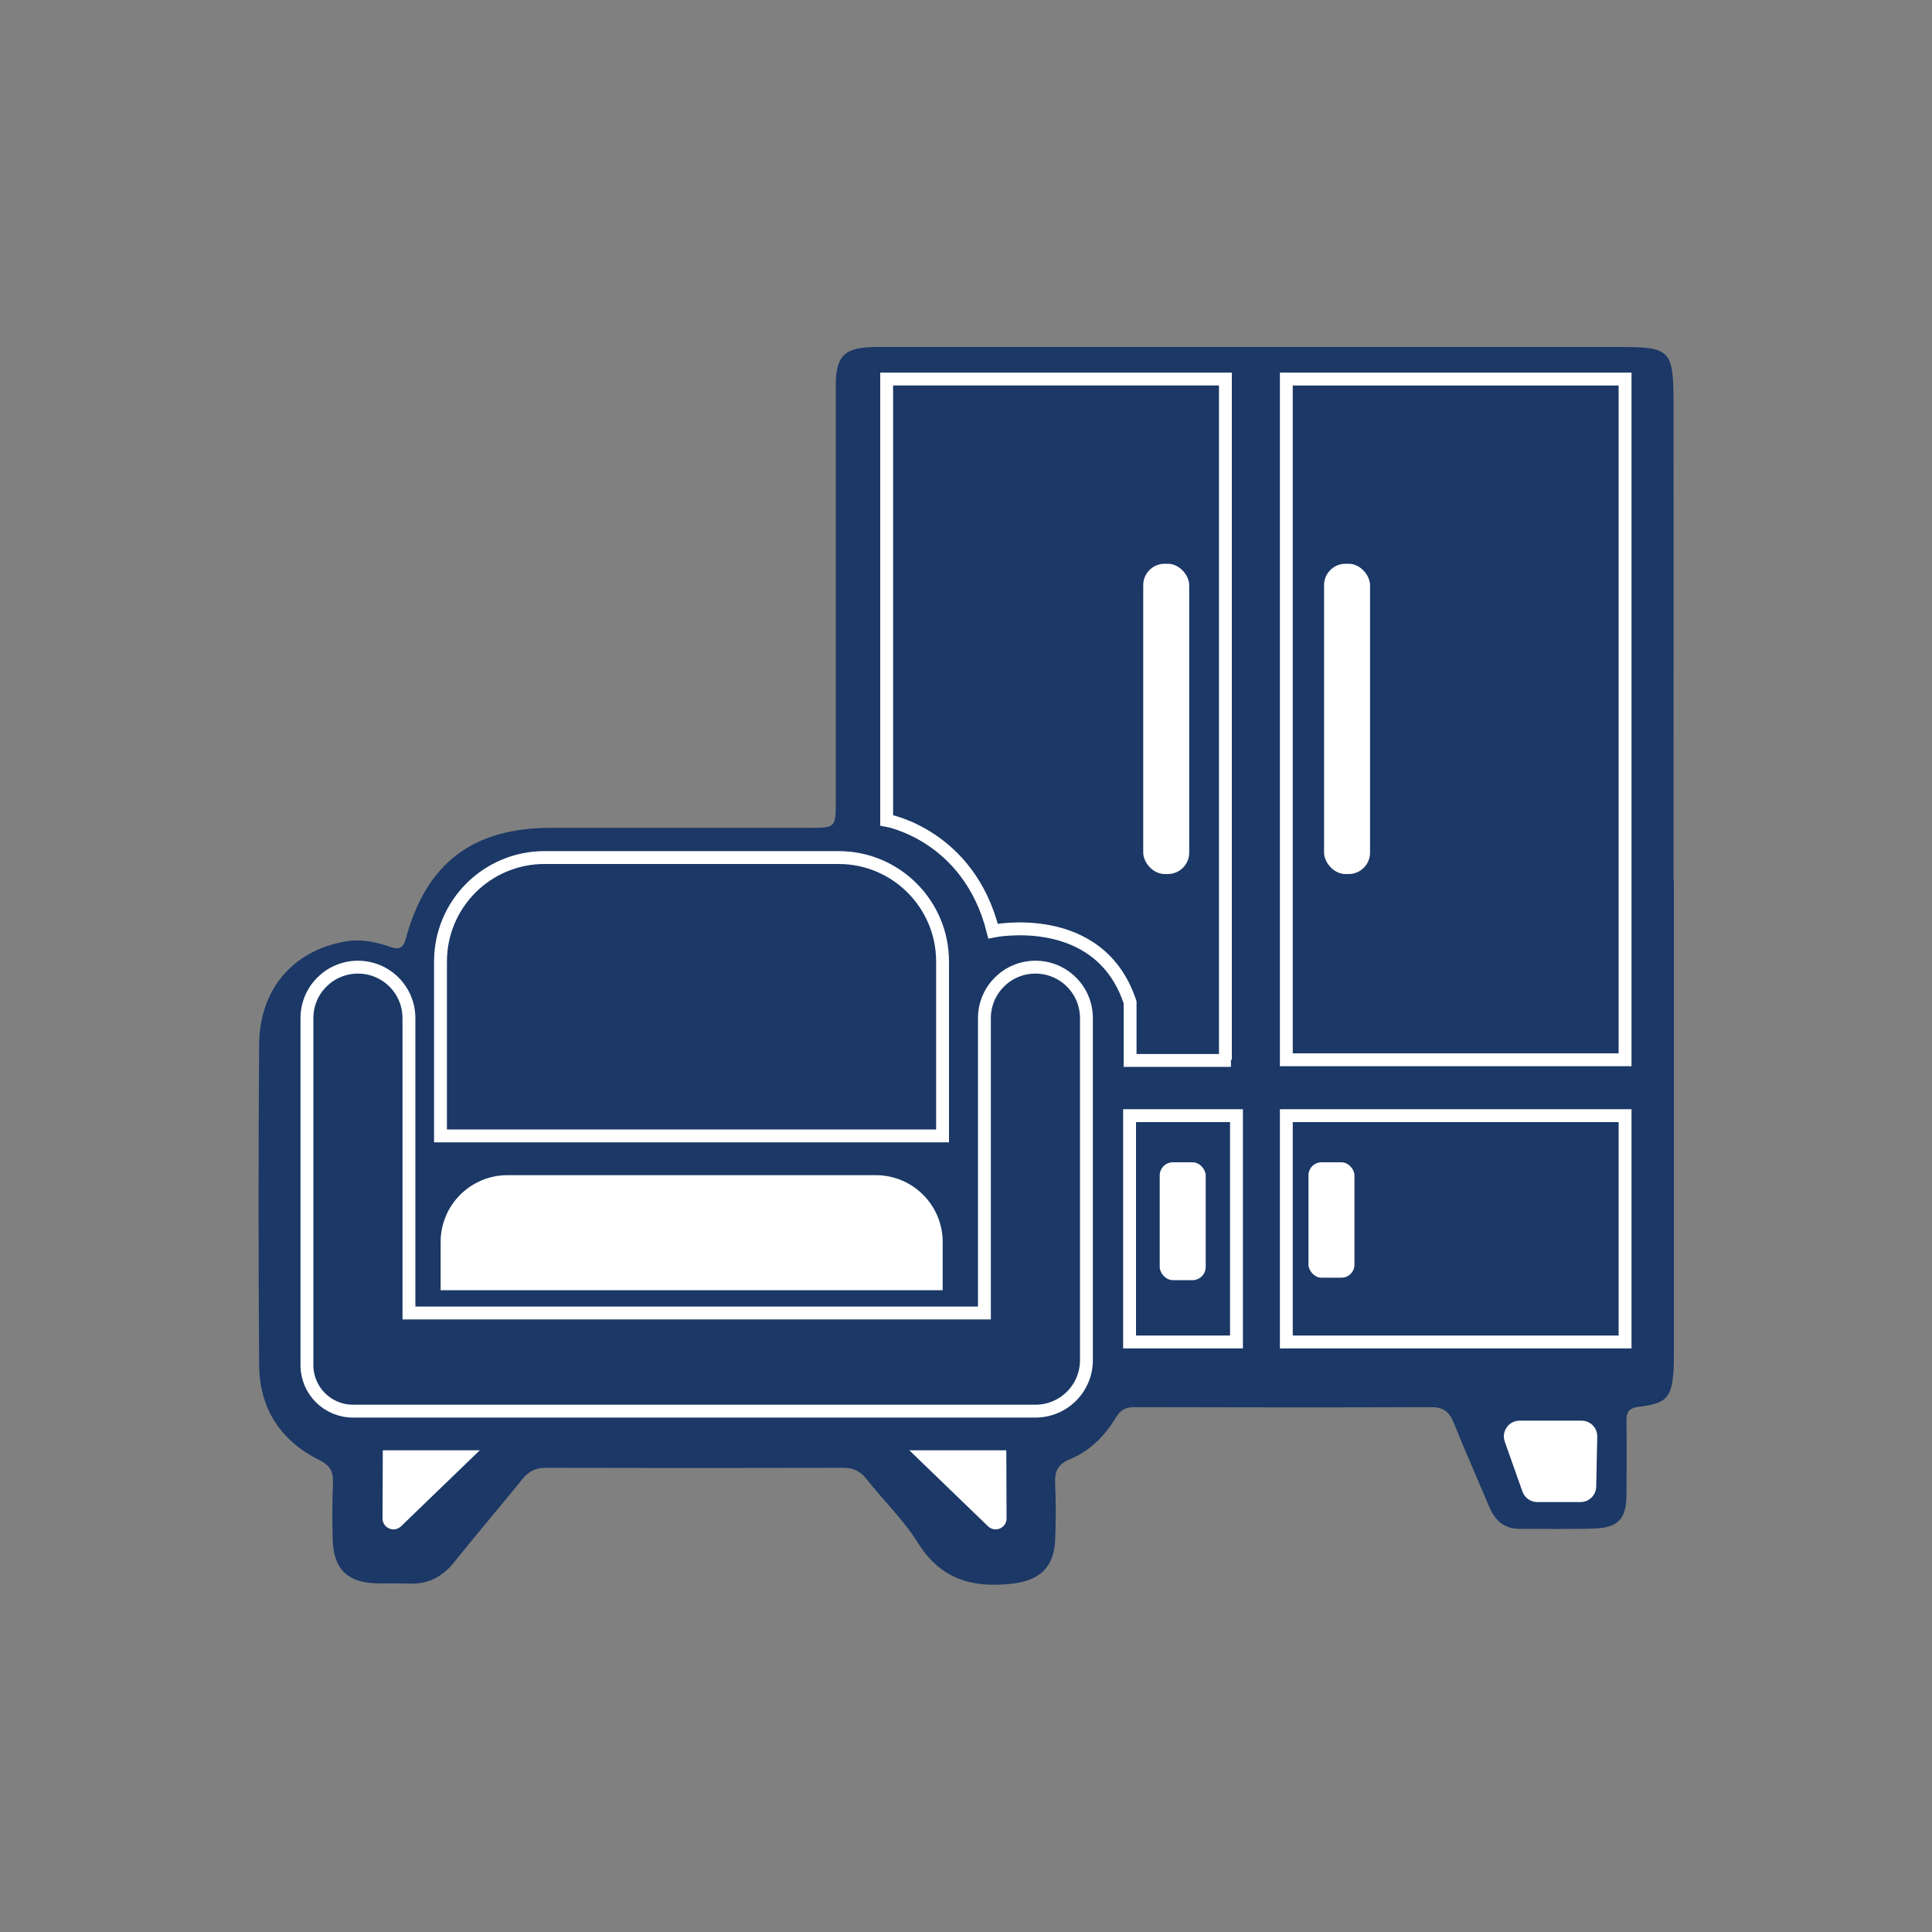 <svg xmlns="http://www.w3.org/2000/svg" id="Layer_4" data-name="Layer 4" viewBox="0 0 150 150"><rect x="0" y="0" width="150" height="150" fill="#808080" stroke="none"/><defs><style>      .cls-1 {        fill: #fff;      }      .cls-2 {        fill: none;        stroke: #fff;        stroke-miterlimit: 10;      }      .cls-3 {        fill: #1b3866;      }    </style></defs><path class="cls-3" d="m129.96,68.36c0,12.24,0,24.48,0,36.72,0,.41,0,.83-.02,1.24-.15,2.2-.52,2.64-2.74,2.91-.8.1-.93.48-.92,1.14.02,1.91.01,3.82,0,5.73-.01,1.8-.65,2.51-2.45,2.57-1.95.07-3.9.02-5.85.03-1.21,0-1.91-.66-2.35-1.7-.92-2.18-1.88-4.34-2.76-6.53-.34-.84-.79-1.22-1.74-1.22-7.68.03-15.35.02-23.03,0-.69,0-1.1.19-1.48.83-.84,1.4-2.01,2.58-3.54,3.21-.94.39-1.21.94-1.16,1.89.07,1.41.05,2.82.01,4.23-.06,2.29-1.21,3.33-3.45,3.56-3.06.32-5.47-.39-7.21-3.18-1.11-1.78-2.67-3.28-3.98-4.94-.48-.61-1.01-.89-1.79-.89-7.72.02-15.44.02-23.15,0-.79,0-1.33.3-1.8.89-1.75,2.16-3.56,4.27-5.29,6.44-.9,1.12-1.99,1.71-3.43,1.66-.87-.03-1.74,0-2.61-.02-2.25-.06-3.33-1.13-3.39-3.4-.04-1.45-.04-2.91.02-4.36.04-.89-.2-1.39-1.07-1.82-3.01-1.49-4.64-4.02-4.66-7.37-.06-8.3-.06-16.6,0-24.89.03-4.3,2.65-7.31,6.73-8,1.19-.2,2.32.03,3.42.42.72.25,1.04.11,1.24-.64,1.59-5.87,5.19-8.59,11.27-8.6,6.68,0,13.36,0,20.04,0,2.07,0,2.07,0,2.07-2.13,0-10.46,0-20.91,0-31.37,0-.46-.01-.91.01-1.37.11-1.69.71-2.3,2.37-2.43.5-.04,1-.03,1.49-.03,19,0,38.01,0,57.01,0,3.88,0,4.15.24,4.16,4.18.02,12.41,0,24.81,0,37.22h.01Zm-77.58,30.78c2.16,0,4.31,0,6.47,0,3.11,0,6.22,0,9.33,0,.6,0,1.23.04,1.23-.83,0-1.03.07-2.09-.09-3.1-.36-2.22-2.11-3.64-4.38-3.64-7.88-.02-15.75,0-23.63-.04-4.06-.02-6.3.76-5.99,6.13.07,1.12.38,1.51,1.53,1.5,5.18-.05,10.36-.02,15.55-.02Z"></path><rect class="cls-1" x="102.8" y="43.77" width="3.57" height="24.09" rx="1.66" ry="1.66"></rect><rect class="cls-1" x="88.76" y="43.77" width="3.57" height="24.09" rx="1.66" ry="1.66"></rect><rect class="cls-1" x="101.59" y="90.24" width="3.57" height="8.96" rx="1.01" ry="1.01"></rect><rect class="cls-1" x="90.04" y="90.24" width="3.57" height="9.15" rx="1.02" ry="1.02"></rect><rect class="cls-2" x="99.87" y="29.43" width="26.3" height="52.85"></rect><rect class="cls-2" x="99.87" y="86.62" width="26.3" height="17.57"></rect><rect class="cls-2" x="87.7" y="86.62" width="8.3" height="17.57"></rect><path class="cls-2" d="m95.14,82.28V29.43h-26.3v34.26s6.38,1.11,8.26,8.6c0,0,8.26-1.7,10.64,5.53v4.51h7.83"></path><path class="cls-1" d="m39.4,91.24h28.6c2.87,0,5.19,2.33,5.19,5.19v3.74h-38.98v-3.74c0-2.87,2.33-5.19,5.19-5.19Z"></path><path class="cls-2" d="m42.28,66.58h22.83c4.46,0,8.07,3.62,8.07,8.07v13.54h-38.98v-13.54c0-4.46,3.62-8.07,8.07-8.07Z"></path><path class="cls-2" d="m31.74,109.56h-4.34c-1.97,0-3.57-1.6-3.57-3.57v-26.94c0-2.19,1.77-3.96,3.96-3.96h0c2.19,0,3.96,1.77,3.96,3.96v22.89h44.68v-22.89c0-2.19,1.77-3.96,3.96-3.96h0c2.19,0,3.96,1.77,3.96,3.96v26.55c0,2.19-1.77,3.96-3.96,3.96H31.7"></path><path class="cls-1" d="m29.72,112.6h7.53l-6.11,5.9c-.54.52-1.44.14-1.44-.61l.02-5.29Z"></path><path class="cls-1" d="m78.13,112.6h-7.53s6.11,5.9,6.11,5.9c.54.52,1.44.14,1.44-.61l-.02-5.29Z"></path><path class="cls-1" d="m117.98,110.3h4.81c.69,0,1.24.56,1.22,1.25l-.08,3.87c-.01.67-.56,1.2-1.22,1.2h-3.36c-.52,0-.98-.33-1.15-.82l-1.37-3.87c-.28-.8.31-1.63,1.15-1.63Z"></path></svg>